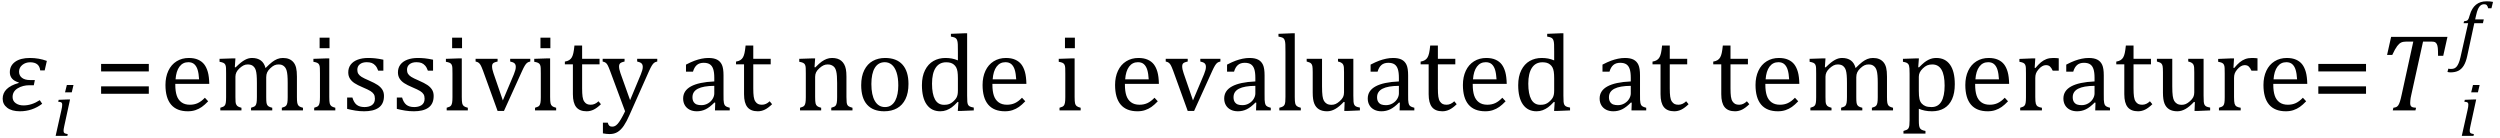 <?xml version="1.0" encoding="UTF-8" standalone="no"?><svg xmlns="http://www.w3.org/2000/svg" xmlns:xlink="http://www.w3.org/1999/xlink" stroke-dasharray="none" shape-rendering="auto" font-family="'Dialog'" width="452.813" text-rendering="auto" fill-opacity="1" contentScriptType="text/ecmascript" color-interpolation="auto" color-rendering="auto" preserveAspectRatio="xMidYMid meet" font-size="12" fill="black" stroke="black" image-rendering="auto" stroke-miterlimit="10" zoomAndPan="magnify" version="1.0" stroke-linecap="square" stroke-linejoin="miter" contentStyleType="text/css" font-style="normal" height="25" stroke-width="1" stroke-dashoffset="0" font-weight="normal" stroke-opacity="1" y="-5"><!--Converted from MathML using JEuclid--><defs id="genericDefs"/><g><g text-rendering="optimizeLegibility" transform="translate(0,20)" color-rendering="optimizeQuality" color-interpolation="linearRGB" image-rendering="optimizeQuality"><path d="M8.094 -7.25 L7.281 -7.25 Q7.125 -8.719 5.453 -8.719 Q4.641 -8.719 4.047 -8.242 Q3.453 -7.766 3.453 -7.016 Q3.453 -6.312 3.977 -5.906 Q4.5 -5.5 5.453 -5.5 L6.312 -5.5 L6.125 -4.562 L5.344 -4.562 Q4.109 -4.562 3.195 -4 Q2.281 -3.438 2.281 -2.422 Q2.281 -1.719 2.844 -1.312 Q3.406 -0.906 4.266 -0.906 Q5.734 -0.906 7.203 -1.859 L7.641 -1.203 Q5.844 0.156 3.609 0.156 Q2.141 0.156 1.312 -0.477 Q0.484 -1.109 0.484 -2.125 Q0.484 -4.156 3.375 -4.969 L3.406 -5.062 Q1.781 -5.531 1.781 -6.922 Q1.781 -8.109 2.742 -8.805 Q3.703 -9.5 5.422 -9.5 Q7.031 -9.5 8.484 -8.969 L8.094 -7.25 Z" stroke="none"/></g><g text-rendering="optimizeLegibility" transform="translate(9.484,24.609)" color-rendering="optimizeQuality" color-interpolation="linearRGB" image-rendering="optimizeQuality"><path d="M3.828 -9.219 L3.516 -7.891 L2.297 -7.891 L2.625 -9.219 L3.828 -9.219 ZM2.141 -1.703 Q2.062 -1.359 2.047 -1.203 Q2.031 -1.047 2.031 -0.938 Q2.031 -0.719 2.094 -0.609 Q2.156 -0.5 2.305 -0.438 Q2.453 -0.375 2.781 -0.328 L2.719 0 L0.594 0 L1.625 -4.609 Q1.719 -5 1.75 -5.234 Q1.781 -5.469 1.781 -5.641 Q1.781 -5.828 1.727 -5.938 Q1.672 -6.047 1.531 -6.102 Q1.391 -6.156 1.062 -6.172 L1.141 -6.531 L2.797 -6.594 L3.203 -6.594 L2.141 -1.703 Z" stroke="none"/></g><g text-rendering="optimizeLegibility" transform="translate(17.094,20)" color-rendering="optimizeQuality" color-interpolation="linearRGB" image-rendering="optimizeQuality"><path d="M1.219 -7.062 L1.219 -8.422 L9.859 -8.422 L9.859 -7.062 L1.219 -7.062 ZM1.219 -3.016 L1.219 -4.359 L9.859 -4.359 L9.859 -3.016 L1.219 -3.016 Z" stroke="none"/></g><g text-rendering="optimizeLegibility" transform="translate(28.953,20)" color-rendering="optimizeQuality" color-interpolation="linearRGB" image-rendering="optimizeQuality"><path d="M8.75 -1.656 Q8.125 -1 7.602 -0.633 Q7.078 -0.266 6.453 -0.055 Q5.828 0.156 5.078 0.156 Q3.062 0.156 2.039 -1.047 Q1.016 -2.25 1.016 -4.609 Q1.016 -6.062 1.539 -7.18 Q2.062 -8.297 3.031 -8.898 Q4 -9.5 5.25 -9.5 Q6.234 -9.5 6.93 -9.188 Q7.625 -8.875 8.039 -8.336 Q8.453 -7.797 8.688 -6.969 Q8.922 -6.141 8.953 -4.812 L2.797 -4.812 L2.797 -4.641 Q2.797 -3.484 3.055 -2.703 Q3.312 -1.922 3.906 -1.477 Q4.5 -1.031 5.438 -1.031 Q6.234 -1.031 6.875 -1.328 Q7.516 -1.625 8.156 -2.297 L8.75 -1.656 ZM7.109 -5.625 Q7.047 -6.688 6.844 -7.352 Q6.641 -8.016 6.234 -8.375 Q5.828 -8.734 5.156 -8.734 Q4.156 -8.734 3.555 -7.93 Q2.953 -7.125 2.844 -5.625 L7.109 -5.625 ZM13.578 -7.828 L13.719 -7.797 Q14.312 -8.375 14.688 -8.672 Q15.062 -8.969 15.414 -9.156 Q15.766 -9.344 16.07 -9.422 Q16.375 -9.5 16.703 -9.5 Q17.672 -9.5 18.289 -9.047 Q18.906 -8.594 19.141 -7.672 Q19.875 -8.406 20.328 -8.758 Q20.781 -9.109 21.258 -9.305 Q21.734 -9.5 22.281 -9.5 Q22.938 -9.5 23.406 -9.305 Q23.875 -9.109 24.203 -8.719 Q24.531 -8.328 24.68 -7.727 Q24.828 -7.125 24.828 -6.125 L24.828 -2.438 Q24.828 -1.703 24.883 -1.422 Q24.938 -1.141 25.031 -0.984 Q25.125 -0.828 25.305 -0.711 Q25.484 -0.594 25.922 -0.484 L25.922 0 L22.094 0 L22.094 -0.484 Q22.469 -0.594 22.633 -0.68 Q22.797 -0.766 22.914 -0.922 Q23.031 -1.078 23.094 -1.406 Q23.156 -1.734 23.156 -2.406 L23.156 -4.969 Q23.156 -5.797 23.109 -6.336 Q23.062 -6.875 22.969 -7.195 Q22.875 -7.516 22.75 -7.703 Q22.625 -7.891 22.453 -8.031 Q22.281 -8.172 22.062 -8.25 Q21.844 -8.328 21.469 -8.328 Q21.078 -8.328 20.742 -8.172 Q20.406 -8.016 20.008 -7.641 Q19.609 -7.266 19.438 -6.891 Q19.266 -6.516 19.266 -6 L19.266 -2.438 Q19.266 -1.703 19.312 -1.422 Q19.359 -1.141 19.453 -0.984 Q19.547 -0.828 19.727 -0.711 Q19.906 -0.594 20.359 -0.484 L20.359 0 L16.516 0 L16.516 -0.484 Q16.891 -0.594 17.062 -0.68 Q17.234 -0.766 17.344 -0.922 Q17.453 -1.078 17.516 -1.406 Q17.578 -1.734 17.578 -2.406 L17.578 -4.969 Q17.578 -5.828 17.531 -6.375 Q17.484 -6.922 17.383 -7.258 Q17.281 -7.594 17.117 -7.797 Q16.953 -8 16.789 -8.109 Q16.625 -8.219 16.398 -8.273 Q16.172 -8.328 15.891 -8.328 Q15.484 -8.328 15.133 -8.141 Q14.781 -7.953 14.414 -7.617 Q14.047 -7.281 13.867 -6.906 Q13.688 -6.531 13.688 -6.109 L13.688 -2.438 Q13.688 -1.891 13.711 -1.594 Q13.734 -1.297 13.805 -1.133 Q13.875 -0.969 13.969 -0.867 Q14.062 -0.766 14.242 -0.672 Q14.422 -0.578 14.781 -0.484 L14.781 0 L10.953 0 L10.953 -0.484 Q11.328 -0.594 11.492 -0.68 Q11.656 -0.766 11.773 -0.922 Q11.891 -1.078 11.945 -1.406 Q12 -1.734 12 -2.406 L12 -6.672 Q12 -7.297 11.984 -7.68 Q11.969 -8.062 11.852 -8.289 Q11.734 -8.516 11.492 -8.625 Q11.25 -8.734 10.812 -8.812 L10.812 -9.344 L13.094 -9.422 L13.688 -9.422 L13.578 -7.828 ZM30.734 -13.172 L30.734 -11.266 L28.938 -11.266 L28.938 -13.172 L30.734 -13.172 ZM27.953 -0.484 Q28.328 -0.594 28.492 -0.68 Q28.656 -0.766 28.766 -0.922 Q28.875 -1.078 28.938 -1.406 Q29 -1.734 29 -2.406 L29 -6.672 Q29 -7.297 28.984 -7.68 Q28.969 -8.062 28.852 -8.289 Q28.734 -8.516 28.492 -8.625 Q28.25 -8.734 27.812 -8.812 L27.812 -9.344 L30.094 -9.422 L30.688 -9.422 L30.688 -2.438 Q30.688 -1.609 30.766 -1.281 Q30.844 -0.953 31.062 -0.781 Q31.281 -0.609 31.781 -0.484 L31.781 0 L27.953 0 L27.953 -0.484 ZM40.484 -7.203 L39.547 -7.203 Q39.344 -7.781 39.047 -8.117 Q38.75 -8.453 38.383 -8.594 Q38.016 -8.734 37.469 -8.734 Q36.688 -8.734 36.227 -8.367 Q35.766 -8 35.766 -7.359 Q35.766 -6.922 35.953 -6.625 Q36.141 -6.328 36.531 -6.078 Q36.922 -5.828 37.906 -5.406 Q38.906 -4.969 39.445 -4.609 Q39.984 -4.25 40.289 -3.773 Q40.594 -3.297 40.594 -2.625 Q40.594 -1.859 40.336 -1.328 Q40.078 -0.797 39.594 -0.469 Q39.109 -0.141 38.453 0.008 Q37.797 0.156 37.016 0.156 Q36.188 0.156 35.422 0.031 Q34.656 -0.094 33.922 -0.281 L33.922 -2.328 L34.875 -2.328 Q35.141 -1.422 35.656 -1.016 Q36.172 -0.609 37.078 -0.609 Q37.438 -0.609 37.773 -0.688 Q38.109 -0.766 38.375 -0.938 Q38.641 -1.109 38.797 -1.398 Q38.953 -1.688 38.953 -2.125 Q38.953 -2.625 38.758 -2.938 Q38.562 -3.25 38.148 -3.508 Q37.734 -3.766 36.703 -4.203 Q35.812 -4.578 35.273 -4.93 Q34.734 -5.281 34.43 -5.758 Q34.125 -6.234 34.125 -6.891 Q34.125 -7.703 34.562 -8.289 Q35 -8.875 35.82 -9.188 Q36.641 -9.5 37.734 -9.5 Q38.375 -9.5 38.977 -9.438 Q39.578 -9.375 40.484 -9.188 L40.484 -7.203 ZM49.484 -7.203 L48.547 -7.203 Q48.344 -7.781 48.047 -8.117 Q47.75 -8.453 47.383 -8.594 Q47.016 -8.734 46.469 -8.734 Q45.688 -8.734 45.227 -8.367 Q44.766 -8 44.766 -7.359 Q44.766 -6.922 44.953 -6.625 Q45.141 -6.328 45.531 -6.078 Q45.922 -5.828 46.906 -5.406 Q47.906 -4.969 48.445 -4.609 Q48.984 -4.25 49.289 -3.773 Q49.594 -3.297 49.594 -2.625 Q49.594 -1.859 49.336 -1.328 Q49.078 -0.797 48.594 -0.469 Q48.109 -0.141 47.453 0.008 Q46.797 0.156 46.016 0.156 Q45.188 0.156 44.422 0.031 Q43.656 -0.094 42.922 -0.281 L42.922 -2.328 L43.875 -2.328 Q44.141 -1.422 44.656 -1.016 Q45.172 -0.609 46.078 -0.609 Q46.438 -0.609 46.773 -0.688 Q47.109 -0.766 47.375 -0.938 Q47.641 -1.109 47.797 -1.398 Q47.953 -1.688 47.953 -2.125 Q47.953 -2.625 47.758 -2.938 Q47.562 -3.25 47.148 -3.508 Q46.734 -3.766 45.703 -4.203 Q44.812 -4.578 44.273 -4.93 Q43.734 -5.281 43.43 -5.758 Q43.125 -6.234 43.125 -6.891 Q43.125 -7.703 43.562 -8.289 Q44 -8.875 44.82 -9.188 Q45.641 -9.5 46.734 -9.5 Q47.375 -9.5 47.977 -9.438 Q48.578 -9.375 49.484 -9.188 L49.484 -7.203 ZM54.734 -13.172 L54.734 -11.266 L52.938 -11.266 L52.938 -13.172 L54.734 -13.172 ZM51.953 -0.484 Q52.328 -0.594 52.492 -0.68 Q52.656 -0.766 52.766 -0.922 Q52.875 -1.078 52.938 -1.406 Q53 -1.734 53 -2.406 L53 -6.672 Q53 -7.297 52.984 -7.68 Q52.969 -8.062 52.852 -8.289 Q52.734 -8.516 52.492 -8.625 Q52.25 -8.734 51.812 -8.812 L51.812 -9.344 L54.094 -9.422 L54.688 -9.422 L54.688 -2.438 Q54.688 -1.609 54.766 -1.281 Q54.844 -0.953 55.062 -0.781 Q55.281 -0.609 55.781 -0.484 L55.781 0 L51.953 0 L51.953 -0.484 ZM61.172 -9.344 L61.172 -8.859 Q60.719 -8.75 60.531 -8.656 Q60.344 -8.562 60.258 -8.406 Q60.172 -8.25 60.172 -7.984 Q60.172 -7.719 60.234 -7.43 Q60.297 -7.141 60.422 -6.766 L62.125 -1.812 L64.125 -6.547 Q64.312 -7.016 64.391 -7.32 Q64.469 -7.625 64.469 -7.891 Q64.469 -8.297 64.25 -8.516 Q64.031 -8.734 63.453 -8.859 L63.453 -9.344 L67.094 -9.344 L67.094 -8.859 Q66.719 -8.781 66.516 -8.617 Q66.312 -8.453 66.102 -8.109 Q65.891 -7.766 65.609 -7.141 L62.328 0.094 L61.172 0.094 L58.531 -7.203 Q58.25 -7.953 58.086 -8.227 Q57.922 -8.5 57.734 -8.641 Q57.547 -8.781 57.188 -8.859 L57.188 -9.344 L61.172 -9.344 ZM70.734 -13.172 L70.734 -11.266 L68.938 -11.266 L68.938 -13.172 L70.734 -13.172 ZM67.953 -0.484 Q68.328 -0.594 68.492 -0.68 Q68.656 -0.766 68.766 -0.922 Q68.875 -1.078 68.938 -1.406 Q69 -1.734 69 -2.406 L69 -6.672 Q69 -7.297 68.984 -7.68 Q68.969 -8.062 68.852 -8.289 Q68.734 -8.516 68.492 -8.625 Q68.25 -8.734 67.812 -8.812 L67.812 -9.344 L70.094 -9.422 L70.688 -9.422 L70.688 -2.438 Q70.688 -1.609 70.766 -1.281 Q70.844 -0.953 71.062 -0.781 Q71.281 -0.609 71.781 -0.484 L71.781 0 L67.953 0 L67.953 -0.484 ZM73.359 -8.844 Q73.844 -8.922 74.148 -9.117 Q74.453 -9.312 74.625 -9.625 Q74.797 -9.938 74.898 -10.398 Q75 -10.859 75.094 -11.75 L76.484 -11.75 L76.484 -9.344 L79.641 -9.344 L79.641 -8.344 L76.484 -8.344 L76.484 -4 Q76.484 -3.062 76.562 -2.5 Q76.641 -1.938 76.859 -1.617 Q77.078 -1.297 77.352 -1.164 Q77.625 -1.031 78.047 -1.031 Q78.438 -1.031 78.781 -1.188 Q79.125 -1.344 79.453 -1.656 L79.891 -1.125 Q79.203 -0.453 78.586 -0.148 Q77.969 0.156 77.297 0.156 Q76.031 0.156 75.422 -0.594 Q74.812 -1.344 74.812 -2.938 L74.812 -8.344 L73.359 -8.344 L73.359 -8.844 ZM85.078 0.797 Q84.547 2.016 84.039 2.766 Q83.531 3.516 82.922 3.898 Q82.312 4.281 81.469 4.281 Q80.922 4.281 80.25 4.156 L80.25 2.219 L81.125 2.219 Q81.234 2.625 81.414 2.781 Q81.594 2.938 81.922 2.938 Q82.219 2.938 82.445 2.82 Q82.672 2.703 82.922 2.43 Q83.172 2.156 83.508 1.594 Q83.844 1.031 84.266 0.156 L81.531 -7.203 Q81.266 -7.906 81.109 -8.195 Q80.953 -8.484 80.766 -8.625 Q80.578 -8.766 80.203 -8.859 L80.203 -9.344 L84.172 -9.344 L84.172 -8.859 Q83.719 -8.75 83.531 -8.648 Q83.344 -8.547 83.258 -8.383 Q83.172 -8.219 83.172 -7.969 Q83.172 -7.703 83.234 -7.422 Q83.297 -7.141 83.422 -6.766 L85.172 -1.859 L87.125 -6.547 Q87.281 -6.938 87.375 -7.266 Q87.469 -7.594 87.469 -7.875 Q87.469 -8.297 87.242 -8.516 Q87.016 -8.734 86.453 -8.859 L86.453 -9.344 L90.094 -9.344 L90.094 -8.859 Q89.719 -8.781 89.516 -8.617 Q89.312 -8.453 89.102 -8.109 Q88.891 -7.766 88.609 -7.141 L85.078 0.797 ZM100.594 -1.391 L100.453 -1.438 Q99.594 -0.562 98.852 -0.203 Q98.109 0.156 97.266 0.156 Q96.516 0.156 95.953 -0.133 Q95.391 -0.422 95.086 -0.945 Q94.781 -1.469 94.781 -2.156 Q94.781 -3.578 96.195 -4.352 Q97.609 -5.125 100.422 -5.25 L100.422 -5.891 Q100.422 -6.906 100.227 -7.492 Q100.031 -8.078 99.617 -8.352 Q99.203 -8.625 98.5 -8.625 Q97.734 -8.625 97.266 -8.227 Q96.797 -7.828 96.562 -7.016 L95.297 -7.016 L95.297 -8.297 Q96.234 -8.781 96.859 -9.008 Q97.484 -9.234 98.109 -9.367 Q98.734 -9.5 99.375 -9.5 Q100.344 -9.5 100.93 -9.195 Q101.516 -8.891 101.805 -8.258 Q102.094 -7.625 102.094 -6.344 L102.094 -2.938 Q102.094 -2.219 102.102 -1.922 Q102.109 -1.625 102.164 -1.367 Q102.219 -1.109 102.312 -0.961 Q102.406 -0.812 102.602 -0.703 Q102.797 -0.594 103.219 -0.484 L103.219 0 L100.547 0 L100.594 -1.391 ZM100.422 -4.453 Q98.438 -4.438 97.453 -3.93 Q96.469 -3.422 96.469 -2.391 Q96.469 -1.844 96.695 -1.516 Q96.922 -1.188 97.266 -1.07 Q97.609 -0.953 98.078 -0.953 Q98.734 -0.953 99.281 -1.273 Q99.828 -1.594 100.125 -2.094 Q100.422 -2.594 100.422 -3.078 L100.422 -4.453 ZM104.359 -8.844 Q104.844 -8.922 105.148 -9.117 Q105.453 -9.312 105.625 -9.625 Q105.797 -9.938 105.898 -10.398 Q106 -10.859 106.094 -11.75 L107.484 -11.75 L107.484 -9.344 L110.641 -9.344 L110.641 -8.344 L107.484 -8.344 L107.484 -4 Q107.484 -3.062 107.562 -2.5 Q107.641 -1.938 107.859 -1.617 Q108.078 -1.297 108.352 -1.164 Q108.625 -1.031 109.047 -1.031 Q109.438 -1.031 109.781 -1.188 Q110.125 -1.344 110.453 -1.656 L110.891 -1.125 Q110.203 -0.453 109.586 -0.148 Q108.969 0.156 108.297 0.156 Q107.031 0.156 106.422 -0.594 Q105.812 -1.344 105.812 -2.938 L105.812 -8.344 L104.359 -8.344 L104.359 -8.844 ZM125.453 0 L121.609 0 L121.609 -0.484 Q122 -0.594 122.164 -0.68 Q122.328 -0.766 122.438 -0.922 Q122.547 -1.078 122.609 -1.406 Q122.672 -1.734 122.672 -2.406 L122.672 -4.969 Q122.672 -5.641 122.633 -6.203 Q122.594 -6.766 122.5 -7.117 Q122.406 -7.469 122.281 -7.672 Q122.156 -7.875 121.969 -8.016 Q121.781 -8.156 121.547 -8.242 Q121.312 -8.328 120.938 -8.328 Q120.562 -8.328 120.219 -8.172 Q119.875 -8.016 119.461 -7.648 Q119.047 -7.281 118.867 -6.914 Q118.688 -6.547 118.688 -6.078 L118.688 -2.438 Q118.688 -1.609 118.766 -1.281 Q118.844 -0.953 119.062 -0.781 Q119.281 -0.609 119.781 -0.484 L119.781 0 L115.953 0 L115.953 -0.484 Q116.328 -0.594 116.492 -0.68 Q116.656 -0.766 116.766 -0.922 Q116.875 -1.078 116.938 -1.406 Q117 -1.734 117 -2.406 L117 -6.672 Q117 -7.297 116.984 -7.68 Q116.969 -8.062 116.852 -8.289 Q116.734 -8.516 116.492 -8.625 Q116.25 -8.734 115.812 -8.812 L115.812 -9.344 L118.094 -9.422 L118.688 -9.422 L118.578 -7.828 L118.719 -7.797 Q119.438 -8.531 119.883 -8.844 Q120.328 -9.156 120.781 -9.328 Q121.234 -9.5 121.75 -9.5 Q122.281 -9.5 122.695 -9.375 Q123.109 -9.25 123.422 -8.992 Q123.734 -8.734 123.945 -8.359 Q124.156 -7.984 124.258 -7.461 Q124.359 -6.938 124.359 -6.125 L124.359 -2.438 Q124.359 -1.766 124.398 -1.461 Q124.438 -1.156 124.531 -0.992 Q124.625 -0.828 124.812 -0.719 Q125 -0.609 125.453 -0.484 L125.453 0 ZM131.203 0.156 Q129.172 0.156 128.102 -1.039 Q127.031 -2.234 127.031 -4.578 Q127.031 -6.188 127.594 -7.305 Q128.156 -8.422 129.133 -8.961 Q130.109 -9.5 131.359 -9.5 Q133.438 -9.5 134.516 -8.289 Q135.594 -7.078 135.594 -4.797 Q135.594 -3.172 135.055 -2.062 Q134.516 -0.953 133.531 -0.398 Q132.547 0.156 131.203 0.156 ZM128.875 -4.781 Q128.875 -2.781 129.516 -1.695 Q130.156 -0.609 131.344 -0.609 Q132 -0.609 132.461 -0.93 Q132.922 -1.25 133.203 -1.789 Q133.484 -2.328 133.617 -3.031 Q133.75 -3.734 133.75 -4.516 Q133.75 -5.953 133.43 -6.898 Q133.109 -7.844 132.562 -8.289 Q132.016 -8.734 131.312 -8.734 Q130.125 -8.734 129.5 -7.711 Q128.875 -6.688 128.875 -4.781 ZM144.547 -10.609 Q144.547 -11.547 144.531 -11.922 Q144.516 -12.297 144.453 -12.555 Q144.391 -12.812 144.273 -12.961 Q144.156 -13.109 143.969 -13.195 Q143.781 -13.281 143.281 -13.375 L143.281 -13.875 L145.641 -13.969 L146.219 -13.969 L146.219 -2.672 Q146.219 -1.906 146.25 -1.578 Q146.281 -1.25 146.375 -1.055 Q146.469 -0.859 146.68 -0.734 Q146.891 -0.609 147.422 -0.516 L147.422 0 L145.109 0.094 L144.531 0.094 L144.641 -1.5 L144.5 -1.547 Q143.891 -0.891 143.438 -0.562 Q142.984 -0.234 142.469 -0.039 Q141.953 0.156 141.359 0.156 Q139.766 0.156 138.898 -1.062 Q138.031 -2.281 138.031 -4.578 Q138.031 -6.172 138.594 -7.289 Q139.156 -8.406 140.117 -8.953 Q141.078 -9.5 142.281 -9.5 Q142.922 -9.5 143.453 -9.398 Q143.984 -9.297 144.547 -9.062 L144.547 -10.609 ZM144.547 -5.797 Q144.547 -6.547 144.477 -7.008 Q144.406 -7.469 144.242 -7.781 Q144.078 -8.094 143.805 -8.312 Q143.531 -8.531 143.203 -8.625 Q142.875 -8.719 142.422 -8.719 Q141.172 -8.719 140.516 -7.719 Q139.859 -6.719 139.859 -4.844 Q139.859 -2.969 140.398 -1.992 Q140.938 -1.016 142.031 -1.016 Q142.453 -1.016 142.742 -1.086 Q143.031 -1.156 143.305 -1.32 Q143.578 -1.484 143.859 -1.766 Q144.141 -2.047 144.273 -2.281 Q144.406 -2.516 144.477 -2.82 Q144.547 -3.125 144.547 -3.609 L144.547 -5.797 ZM156.75 -1.656 Q156.125 -1 155.602 -0.633 Q155.078 -0.266 154.453 -0.055 Q153.828 0.156 153.078 0.156 Q151.062 0.156 150.039 -1.047 Q149.016 -2.25 149.016 -4.609 Q149.016 -6.062 149.539 -7.18 Q150.062 -8.297 151.031 -8.898 Q152 -9.5 153.25 -9.5 Q154.234 -9.5 154.93 -9.188 Q155.625 -8.875 156.039 -8.336 Q156.453 -7.797 156.688 -6.969 Q156.922 -6.141 156.953 -4.812 L150.797 -4.812 L150.797 -4.641 Q150.797 -3.484 151.055 -2.703 Q151.312 -1.922 151.906 -1.477 Q152.5 -1.031 153.438 -1.031 Q154.234 -1.031 154.875 -1.328 Q155.516 -1.625 156.156 -2.297 L156.75 -1.656 ZM155.109 -5.625 Q155.047 -6.688 154.844 -7.352 Q154.641 -8.016 154.234 -8.375 Q153.828 -8.734 153.156 -8.734 Q152.156 -8.734 151.555 -7.93 Q150.953 -7.125 150.844 -5.625 L155.109 -5.625 ZM165.734 -13.172 L165.734 -11.266 L163.938 -11.266 L163.938 -13.172 L165.734 -13.172 ZM162.953 -0.484 Q163.328 -0.594 163.492 -0.68 Q163.656 -0.766 163.766 -0.922 Q163.875 -1.078 163.938 -1.406 Q164 -1.734 164 -2.406 L164 -6.672 Q164 -7.297 163.984 -7.68 Q163.969 -8.062 163.852 -8.289 Q163.734 -8.516 163.492 -8.625 Q163.25 -8.734 162.812 -8.812 L162.812 -9.344 L165.094 -9.422 L165.688 -9.422 L165.688 -2.438 Q165.688 -1.609 165.766 -1.281 Q165.844 -0.953 166.062 -0.781 Q166.281 -0.609 166.781 -0.484 L166.781 0 L162.953 0 L162.953 -0.484 ZM180.75 -1.656 Q180.125 -1 179.602 -0.633 Q179.078 -0.266 178.453 -0.055 Q177.828 0.156 177.078 0.156 Q175.062 0.156 174.039 -1.047 Q173.016 -2.25 173.016 -4.609 Q173.016 -6.062 173.539 -7.18 Q174.062 -8.297 175.031 -8.898 Q176 -9.5 177.25 -9.5 Q178.234 -9.5 178.93 -9.188 Q179.625 -8.875 180.039 -8.336 Q180.453 -7.797 180.688 -6.969 Q180.922 -6.141 180.953 -4.812 L174.797 -4.812 L174.797 -4.641 Q174.797 -3.484 175.055 -2.703 Q175.312 -1.922 175.906 -1.477 Q176.5 -1.031 177.438 -1.031 Q178.234 -1.031 178.875 -1.328 Q179.516 -1.625 180.156 -2.297 L180.75 -1.656 ZM179.109 -5.625 Q179.047 -6.688 178.844 -7.352 Q178.641 -8.016 178.234 -8.375 Q177.828 -8.734 177.156 -8.734 Q176.156 -8.734 175.555 -7.93 Q174.953 -7.125 174.844 -5.625 L179.109 -5.625 ZM186.172 -9.344 L186.172 -8.859 Q185.719 -8.75 185.531 -8.656 Q185.344 -8.562 185.258 -8.406 Q185.172 -8.25 185.172 -7.984 Q185.172 -7.719 185.234 -7.43 Q185.297 -7.141 185.422 -6.766 L187.125 -1.812 L189.125 -6.547 Q189.312 -7.016 189.391 -7.32 Q189.469 -7.625 189.469 -7.891 Q189.469 -8.297 189.25 -8.516 Q189.031 -8.734 188.453 -8.859 L188.453 -9.344 L192.094 -9.344 L192.094 -8.859 Q191.719 -8.781 191.516 -8.617 Q191.312 -8.453 191.102 -8.109 Q190.891 -7.766 190.609 -7.141 L187.328 0.094 L186.172 0.094 L183.531 -7.203 Q183.25 -7.953 183.086 -8.227 Q182.922 -8.5 182.734 -8.641 Q182.547 -8.781 182.188 -8.859 L182.188 -9.344 L186.172 -9.344 ZM198.594 -1.391 L198.453 -1.438 Q197.594 -0.562 196.852 -0.203 Q196.109 0.156 195.266 0.156 Q194.516 0.156 193.953 -0.133 Q193.391 -0.422 193.086 -0.945 Q192.781 -1.469 192.781 -2.156 Q192.781 -3.578 194.195 -4.352 Q195.609 -5.125 198.422 -5.25 L198.422 -5.891 Q198.422 -6.906 198.227 -7.492 Q198.031 -8.078 197.617 -8.352 Q197.203 -8.625 196.5 -8.625 Q195.734 -8.625 195.266 -8.227 Q194.797 -7.828 194.562 -7.016 L193.297 -7.016 L193.297 -8.297 Q194.234 -8.781 194.859 -9.008 Q195.484 -9.234 196.109 -9.367 Q196.734 -9.5 197.375 -9.5 Q198.344 -9.5 198.93 -9.195 Q199.516 -8.891 199.805 -8.258 Q200.094 -7.625 200.094 -6.344 L200.094 -2.938 Q200.094 -2.219 200.102 -1.922 Q200.109 -1.625 200.164 -1.367 Q200.219 -1.109 200.312 -0.961 Q200.406 -0.812 200.602 -0.703 Q200.797 -0.594 201.219 -0.484 L201.219 0 L198.547 0 L198.594 -1.391 ZM198.422 -4.453 Q196.438 -4.438 195.453 -3.93 Q194.469 -3.422 194.469 -2.391 Q194.469 -1.844 194.695 -1.516 Q194.922 -1.188 195.266 -1.07 Q195.609 -0.953 196.078 -0.953 Q196.734 -0.953 197.281 -1.273 Q197.828 -1.594 198.125 -2.094 Q198.422 -2.594 198.422 -3.078 L198.422 -4.453 ZM205.562 -2.438 Q205.562 -1.609 205.641 -1.281 Q205.719 -0.953 205.938 -0.781 Q206.156 -0.609 206.656 -0.484 L206.656 0 L202.766 0 L202.766 -0.484 Q203.266 -0.609 203.453 -0.742 Q203.641 -0.875 203.727 -1.07 Q203.812 -1.266 203.844 -1.594 Q203.875 -1.922 203.875 -2.438 L203.875 -10.609 Q203.875 -11.547 203.859 -11.922 Q203.844 -12.297 203.781 -12.555 Q203.719 -12.812 203.609 -12.961 Q203.5 -13.109 203.305 -13.195 Q203.109 -13.281 202.609 -13.375 L202.609 -13.875 L204.969 -13.969 L205.562 -13.969 L205.562 -2.438 ZM207.719 -9.344 L210.5 -9.344 L210.5 -4.359 Q210.5 -3.219 210.586 -2.625 Q210.672 -2.031 210.852 -1.727 Q211.031 -1.422 211.352 -1.219 Q211.672 -1.016 212.234 -1.016 Q212.609 -1.016 212.953 -1.164 Q213.297 -1.312 213.711 -1.68 Q214.125 -2.047 214.305 -2.406 Q214.484 -2.766 214.484 -3.25 L214.484 -6.906 Q214.484 -7.469 214.461 -7.75 Q214.438 -8.031 214.367 -8.203 Q214.297 -8.375 214.203 -8.477 Q214.109 -8.578 213.938 -8.672 Q213.766 -8.766 213.391 -8.859 L213.391 -9.344 L216.172 -9.344 L216.172 -2.672 Q216.172 -1.922 216.203 -1.586 Q216.234 -1.25 216.328 -1.055 Q216.422 -0.859 216.625 -0.734 Q216.828 -0.609 217.359 -0.516 L217.359 0 L215.125 0.094 L214.531 0.094 L214.594 -1.5 L214.438 -1.547 Q213.625 -0.672 212.891 -0.258 Q212.156 0.156 211.422 0.156 Q210.531 0.156 209.953 -0.195 Q209.375 -0.547 209.094 -1.242 Q208.812 -1.938 208.812 -3.219 L208.812 -6.906 Q208.812 -7.719 208.75 -8.031 Q208.688 -8.344 208.5 -8.523 Q208.312 -8.703 207.719 -8.859 L207.719 -9.344 ZM224.594 -1.391 L224.453 -1.438 Q223.594 -0.562 222.852 -0.203 Q222.109 0.156 221.266 0.156 Q220.516 0.156 219.953 -0.133 Q219.391 -0.422 219.086 -0.945 Q218.781 -1.469 218.781 -2.156 Q218.781 -3.578 220.195 -4.352 Q221.609 -5.125 224.422 -5.25 L224.422 -5.891 Q224.422 -6.906 224.227 -7.492 Q224.031 -8.078 223.617 -8.352 Q223.203 -8.625 222.5 -8.625 Q221.734 -8.625 221.266 -8.227 Q220.797 -7.828 220.562 -7.016 L219.297 -7.016 L219.297 -8.297 Q220.234 -8.781 220.859 -9.008 Q221.484 -9.234 222.109 -9.367 Q222.734 -9.5 223.375 -9.5 Q224.344 -9.5 224.93 -9.195 Q225.516 -8.891 225.805 -8.258 Q226.094 -7.625 226.094 -6.344 L226.094 -2.938 Q226.094 -2.219 226.102 -1.922 Q226.109 -1.625 226.164 -1.367 Q226.219 -1.109 226.312 -0.961 Q226.406 -0.812 226.602 -0.703 Q226.797 -0.594 227.219 -0.484 L227.219 0 L224.547 0 L224.594 -1.391 ZM224.422 -4.453 Q222.438 -4.438 221.453 -3.93 Q220.469 -3.422 220.469 -2.391 Q220.469 -1.844 220.695 -1.516 Q220.922 -1.188 221.266 -1.07 Q221.609 -0.953 222.078 -0.953 Q222.734 -0.953 223.281 -1.273 Q223.828 -1.594 224.125 -2.094 Q224.422 -2.594 224.422 -3.078 L224.422 -4.453 ZM228.359 -8.844 Q228.844 -8.922 229.148 -9.117 Q229.453 -9.312 229.625 -9.625 Q229.797 -9.938 229.898 -10.398 Q230 -10.859 230.094 -11.75 L231.484 -11.75 L231.484 -9.344 L234.641 -9.344 L234.641 -8.344 L231.484 -8.344 L231.484 -4 Q231.484 -3.062 231.562 -2.5 Q231.641 -1.938 231.859 -1.617 Q232.078 -1.297 232.352 -1.164 Q232.625 -1.031 233.047 -1.031 Q233.438 -1.031 233.781 -1.188 Q234.125 -1.344 234.453 -1.656 L234.891 -1.125 Q234.203 -0.453 233.586 -0.148 Q232.969 0.156 232.297 0.156 Q231.031 0.156 230.422 -0.594 Q229.812 -1.344 229.812 -2.938 L229.812 -8.344 L228.359 -8.344 L228.359 -8.844 ZM243.75 -1.656 Q243.125 -1 242.602 -0.633 Q242.078 -0.266 241.453 -0.055 Q240.828 0.156 240.078 0.156 Q238.062 0.156 237.039 -1.047 Q236.016 -2.25 236.016 -4.609 Q236.016 -6.062 236.539 -7.18 Q237.062 -8.297 238.031 -8.898 Q239 -9.5 240.25 -9.5 Q241.234 -9.5 241.93 -9.188 Q242.625 -8.875 243.039 -8.336 Q243.453 -7.797 243.688 -6.969 Q243.922 -6.141 243.953 -4.812 L237.797 -4.812 L237.797 -4.641 Q237.797 -3.484 238.055 -2.703 Q238.312 -1.922 238.906 -1.477 Q239.5 -1.031 240.438 -1.031 Q241.234 -1.031 241.875 -1.328 Q242.516 -1.625 243.156 -2.297 L243.75 -1.656 ZM242.109 -5.625 Q242.047 -6.688 241.844 -7.352 Q241.641 -8.016 241.234 -8.375 Q240.828 -8.734 240.156 -8.734 Q239.156 -8.734 238.555 -7.93 Q237.953 -7.125 237.844 -5.625 L242.109 -5.625 ZM252.547 -10.609 Q252.547 -11.547 252.531 -11.922 Q252.516 -12.297 252.453 -12.555 Q252.391 -12.812 252.273 -12.961 Q252.156 -13.109 251.969 -13.195 Q251.781 -13.281 251.281 -13.375 L251.281 -13.875 L253.641 -13.969 L254.219 -13.969 L254.219 -2.672 Q254.219 -1.906 254.25 -1.578 Q254.281 -1.25 254.375 -1.055 Q254.469 -0.859 254.68 -0.734 Q254.891 -0.609 255.422 -0.516 L255.422 0 L253.109 0.094 L252.531 0.094 L252.641 -1.5 L252.5 -1.547 Q251.891 -0.891 251.438 -0.562 Q250.984 -0.234 250.469 -0.039 Q249.953 0.156 249.359 0.156 Q247.766 0.156 246.898 -1.062 Q246.031 -2.281 246.031 -4.578 Q246.031 -6.172 246.594 -7.289 Q247.156 -8.406 248.117 -8.953 Q249.078 -9.5 250.281 -9.5 Q250.922 -9.5 251.453 -9.398 Q251.984 -9.297 252.547 -9.062 L252.547 -10.609 ZM252.547 -5.797 Q252.547 -6.547 252.477 -7.008 Q252.406 -7.469 252.242 -7.781 Q252.078 -8.094 251.805 -8.312 Q251.531 -8.531 251.203 -8.625 Q250.875 -8.719 250.422 -8.719 Q249.172 -8.719 248.516 -7.719 Q247.859 -6.719 247.859 -4.844 Q247.859 -2.969 248.398 -1.992 Q248.938 -1.016 250.031 -1.016 Q250.453 -1.016 250.742 -1.086 Q251.031 -1.156 251.305 -1.32 Q251.578 -1.484 251.859 -1.766 Q252.141 -2.047 252.273 -2.281 Q252.406 -2.516 252.477 -2.82 Q252.547 -3.125 252.547 -3.609 L252.547 -5.797 ZM266.594 -1.391 L266.453 -1.438 Q265.594 -0.562 264.852 -0.203 Q264.109 0.156 263.266 0.156 Q262.516 0.156 261.953 -0.133 Q261.391 -0.422 261.086 -0.945 Q260.781 -1.469 260.781 -2.156 Q260.781 -3.578 262.195 -4.352 Q263.609 -5.125 266.422 -5.25 L266.422 -5.891 Q266.422 -6.906 266.227 -7.492 Q266.031 -8.078 265.617 -8.352 Q265.203 -8.625 264.5 -8.625 Q263.734 -8.625 263.266 -8.227 Q262.797 -7.828 262.562 -7.016 L261.297 -7.016 L261.297 -8.297 Q262.234 -8.781 262.859 -9.008 Q263.484 -9.234 264.109 -9.367 Q264.734 -9.5 265.375 -9.5 Q266.344 -9.5 266.93 -9.195 Q267.516 -8.891 267.805 -8.258 Q268.094 -7.625 268.094 -6.344 L268.094 -2.938 Q268.094 -2.219 268.102 -1.922 Q268.109 -1.625 268.164 -1.367 Q268.219 -1.109 268.312 -0.961 Q268.406 -0.812 268.602 -0.703 Q268.797 -0.594 269.219 -0.484 L269.219 0 L266.547 0 L266.594 -1.391 ZM266.422 -4.453 Q264.438 -4.438 263.453 -3.93 Q262.469 -3.422 262.469 -2.391 Q262.469 -1.844 262.695 -1.516 Q262.922 -1.188 263.266 -1.07 Q263.609 -0.953 264.078 -0.953 Q264.734 -0.953 265.281 -1.273 Q265.828 -1.594 266.125 -2.094 Q266.422 -2.594 266.422 -3.078 L266.422 -4.453 ZM270.359 -8.844 Q270.844 -8.922 271.148 -9.117 Q271.453 -9.312 271.625 -9.625 Q271.797 -9.938 271.898 -10.398 Q272 -10.859 272.094 -11.75 L273.484 -11.75 L273.484 -9.344 L276.641 -9.344 L276.641 -8.344 L273.484 -8.344 L273.484 -4 Q273.484 -3.062 273.562 -2.5 Q273.641 -1.938 273.859 -1.617 Q274.078 -1.297 274.352 -1.164 Q274.625 -1.031 275.047 -1.031 Q275.438 -1.031 275.781 -1.188 Q276.125 -1.344 276.453 -1.656 L276.891 -1.125 Q276.203 -0.453 275.586 -0.148 Q274.969 0.156 274.297 0.156 Q273.031 0.156 272.422 -0.594 Q271.812 -1.344 271.812 -2.938 L271.812 -8.344 L270.359 -8.344 L270.359 -8.844 ZM281.359 -8.844 Q281.844 -8.922 282.148 -9.117 Q282.453 -9.312 282.625 -9.625 Q282.797 -9.938 282.898 -10.398 Q283 -10.859 283.094 -11.75 L284.484 -11.75 L284.484 -9.344 L287.641 -9.344 L287.641 -8.344 L284.484 -8.344 L284.484 -4 Q284.484 -3.062 284.562 -2.5 Q284.641 -1.938 284.859 -1.617 Q285.078 -1.297 285.352 -1.164 Q285.625 -1.031 286.047 -1.031 Q286.438 -1.031 286.781 -1.188 Q287.125 -1.344 287.453 -1.656 L287.891 -1.125 Q287.203 -0.453 286.586 -0.148 Q285.969 0.156 285.297 0.156 Q284.031 0.156 283.422 -0.594 Q282.812 -1.344 282.812 -2.938 L282.812 -8.344 L281.359 -8.344 L281.359 -8.844 ZM296.75 -1.656 Q296.125 -1 295.602 -0.633 Q295.078 -0.266 294.453 -0.055 Q293.828 0.156 293.078 0.156 Q291.062 0.156 290.039 -1.047 Q289.016 -2.25 289.016 -4.609 Q289.016 -6.062 289.539 -7.18 Q290.062 -8.297 291.031 -8.898 Q292 -9.5 293.25 -9.5 Q294.234 -9.5 294.93 -9.188 Q295.625 -8.875 296.039 -8.336 Q296.453 -7.797 296.688 -6.969 Q296.922 -6.141 296.953 -4.812 L290.797 -4.812 L290.797 -4.641 Q290.797 -3.484 291.055 -2.703 Q291.312 -1.922 291.906 -1.477 Q292.5 -1.031 293.438 -1.031 Q294.234 -1.031 294.875 -1.328 Q295.516 -1.625 296.156 -2.297 L296.75 -1.656 ZM295.109 -5.625 Q295.047 -6.688 294.844 -7.352 Q294.641 -8.016 294.234 -8.375 Q293.828 -8.734 293.156 -8.734 Q292.156 -8.734 291.555 -7.93 Q290.953 -7.125 290.844 -5.625 L295.109 -5.625 ZM301.578 -7.828 L301.719 -7.797 Q302.312 -8.375 302.688 -8.672 Q303.062 -8.969 303.414 -9.156 Q303.766 -9.344 304.07 -9.422 Q304.375 -9.5 304.703 -9.5 Q305.672 -9.5 306.289 -9.047 Q306.906 -8.594 307.141 -7.672 Q307.875 -8.406 308.328 -8.758 Q308.781 -9.109 309.258 -9.305 Q309.734 -9.5 310.281 -9.5 Q310.938 -9.5 311.406 -9.305 Q311.875 -9.109 312.203 -8.719 Q312.531 -8.328 312.68 -7.727 Q312.828 -7.125 312.828 -6.125 L312.828 -2.438 Q312.828 -1.703 312.883 -1.422 Q312.938 -1.141 313.031 -0.984 Q313.125 -0.828 313.305 -0.711 Q313.484 -0.594 313.922 -0.484 L313.922 0 L310.094 0 L310.094 -0.484 Q310.469 -0.594 310.633 -0.68 Q310.797 -0.766 310.914 -0.922 Q311.031 -1.078 311.094 -1.406 Q311.156 -1.734 311.156 -2.406 L311.156 -4.969 Q311.156 -5.797 311.109 -6.336 Q311.062 -6.875 310.969 -7.195 Q310.875 -7.516 310.75 -7.703 Q310.625 -7.891 310.453 -8.031 Q310.281 -8.172 310.062 -8.25 Q309.844 -8.328 309.469 -8.328 Q309.078 -8.328 308.742 -8.172 Q308.406 -8.016 308.008 -7.641 Q307.609 -7.266 307.438 -6.891 Q307.266 -6.516 307.266 -6 L307.266 -2.438 Q307.266 -1.703 307.312 -1.422 Q307.359 -1.141 307.453 -0.984 Q307.547 -0.828 307.727 -0.711 Q307.906 -0.594 308.359 -0.484 L308.359 0 L304.516 0 L304.516 -0.484 Q304.891 -0.594 305.062 -0.68 Q305.234 -0.766 305.344 -0.922 Q305.453 -1.078 305.516 -1.406 Q305.578 -1.734 305.578 -2.406 L305.578 -4.969 Q305.578 -5.828 305.531 -6.375 Q305.484 -6.922 305.383 -7.258 Q305.281 -7.594 305.117 -7.797 Q304.953 -8 304.789 -8.109 Q304.625 -8.219 304.398 -8.273 Q304.172 -8.328 303.891 -8.328 Q303.484 -8.328 303.133 -8.141 Q302.781 -7.953 302.414 -7.617 Q302.047 -7.281 301.867 -6.906 Q301.688 -6.531 301.688 -6.109 L301.688 -2.438 Q301.688 -1.891 301.711 -1.594 Q301.734 -1.297 301.805 -1.133 Q301.875 -0.969 301.969 -0.867 Q302.062 -0.766 302.242 -0.672 Q302.422 -0.578 302.781 -0.484 L302.781 0 L298.953 0 L298.953 -0.484 Q299.328 -0.594 299.492 -0.68 Q299.656 -0.766 299.773 -0.922 Q299.891 -1.078 299.945 -1.406 Q300 -1.734 300 -2.406 L300 -6.672 Q300 -7.297 299.984 -7.68 Q299.969 -8.062 299.852 -8.289 Q299.734 -8.516 299.492 -8.625 Q299.25 -8.734 298.812 -8.812 L298.812 -9.344 L301.094 -9.422 L301.688 -9.422 L301.578 -7.828 ZM318.594 -0.297 L318.594 1.766 Q318.594 2.406 318.641 2.719 Q318.688 3.031 318.797 3.211 Q318.906 3.391 319.117 3.508 Q319.328 3.625 319.797 3.719 L319.797 4.203 L315.812 4.203 L315.812 3.719 Q316.156 3.625 316.383 3.523 Q316.609 3.422 316.727 3.219 Q316.844 3.016 316.883 2.672 Q316.922 2.328 316.922 1.766 L316.922 -6.609 Q316.922 -7.312 316.898 -7.609 Q316.875 -7.906 316.82 -8.102 Q316.766 -8.297 316.648 -8.43 Q316.531 -8.562 316.344 -8.648 Q316.156 -8.734 315.719 -8.812 L315.719 -9.344 L318.016 -9.422 L318.609 -9.422 L318.484 -7.828 L318.625 -7.797 Q319.234 -8.406 319.586 -8.688 Q319.938 -8.969 320.312 -9.156 Q320.688 -9.344 321.031 -9.422 Q321.375 -9.5 321.766 -9.5 Q323.375 -9.5 324.242 -8.289 Q325.109 -7.078 325.109 -4.75 Q325.109 -3.141 324.617 -2.047 Q324.125 -0.953 323.195 -0.398 Q322.266 0.156 320.984 0.156 Q320.25 0.156 319.664 0.031 Q319.078 -0.094 318.594 -0.297 ZM318.594 -3.516 Q318.594 -2.578 318.711 -2.07 Q318.828 -1.562 319.125 -1.242 Q319.422 -0.922 319.828 -0.766 Q320.234 -0.609 320.906 -0.609 Q322.078 -0.609 322.672 -1.594 Q323.266 -2.578 323.266 -4.5 Q323.266 -8.328 321.031 -8.328 Q320.484 -8.328 320.094 -8.156 Q319.703 -7.984 319.312 -7.602 Q318.922 -7.219 318.758 -6.859 Q318.594 -6.5 318.594 -6.094 L318.594 -3.516 ZM334.75 -1.656 Q334.125 -1 333.602 -0.633 Q333.078 -0.266 332.453 -0.055 Q331.828 0.156 331.078 0.156 Q329.062 0.156 328.039 -1.047 Q327.016 -2.25 327.016 -4.609 Q327.016 -6.062 327.539 -7.18 Q328.062 -8.297 329.031 -8.898 Q330 -9.5 331.25 -9.5 Q332.234 -9.5 332.93 -9.188 Q333.625 -8.875 334.039 -8.336 Q334.453 -7.797 334.688 -6.969 Q334.922 -6.141 334.953 -4.812 L328.797 -4.812 L328.797 -4.641 Q328.797 -3.484 329.055 -2.703 Q329.312 -1.922 329.906 -1.477 Q330.5 -1.031 331.438 -1.031 Q332.234 -1.031 332.875 -1.328 Q333.516 -1.625 334.156 -2.297 L334.75 -1.656 ZM333.109 -5.625 Q333.047 -6.688 332.844 -7.352 Q332.641 -8.016 332.234 -8.375 Q331.828 -8.734 331.156 -8.734 Q330.156 -8.734 329.555 -7.93 Q328.953 -7.125 328.844 -5.625 L333.109 -5.625 ZM339.578 -7.719 L339.719 -7.688 Q340.266 -8.344 340.719 -8.719 Q341.172 -9.094 341.703 -9.297 Q342.234 -9.5 342.922 -9.5 Q343.484 -9.5 343.938 -9.438 L343.938 -7.203 L342.844 -7.203 Q342.609 -7.719 342.344 -7.961 Q342.078 -8.203 341.609 -8.203 Q341.266 -8.203 340.922 -8 Q340.578 -7.797 340.25 -7.406 Q339.922 -7.016 339.805 -6.672 Q339.688 -6.328 339.688 -5.859 L339.688 -2.438 Q339.688 -1.547 339.789 -1.211 Q339.891 -0.875 340.141 -0.719 Q340.391 -0.562 340.891 -0.484 L340.891 0 L336.953 0 L336.953 -0.484 Q337.328 -0.594 337.492 -0.68 Q337.656 -0.766 337.773 -0.922 Q337.891 -1.078 337.945 -1.406 Q338 -1.734 338 -2.406 L338 -6.672 Q338 -7.297 337.984 -7.68 Q337.969 -8.062 337.852 -8.289 Q337.734 -8.516 337.492 -8.625 Q337.25 -8.734 336.812 -8.812 L336.812 -9.328 L339.094 -9.422 L339.688 -9.422 L339.578 -7.719 ZM350.594 -1.391 L350.453 -1.438 Q349.594 -0.562 348.852 -0.203 Q348.109 0.156 347.266 0.156 Q346.516 0.156 345.953 -0.133 Q345.391 -0.422 345.086 -0.945 Q344.781 -1.469 344.781 -2.156 Q344.781 -3.578 346.195 -4.352 Q347.609 -5.125 350.422 -5.25 L350.422 -5.891 Q350.422 -6.906 350.227 -7.492 Q350.031 -8.078 349.617 -8.352 Q349.203 -8.625 348.5 -8.625 Q347.734 -8.625 347.266 -8.227 Q346.797 -7.828 346.562 -7.016 L345.297 -7.016 L345.297 -8.297 Q346.234 -8.781 346.859 -9.008 Q347.484 -9.234 348.109 -9.367 Q348.734 -9.5 349.375 -9.5 Q350.344 -9.5 350.93 -9.195 Q351.516 -8.891 351.805 -8.258 Q352.094 -7.625 352.094 -6.344 L352.094 -2.938 Q352.094 -2.219 352.102 -1.922 Q352.109 -1.625 352.164 -1.367 Q352.219 -1.109 352.312 -0.961 Q352.406 -0.812 352.602 -0.703 Q352.797 -0.594 353.219 -0.484 L353.219 0 L350.547 0 L350.594 -1.391 ZM350.422 -4.453 Q348.438 -4.438 347.453 -3.93 Q346.469 -3.422 346.469 -2.391 Q346.469 -1.844 346.695 -1.516 Q346.922 -1.188 347.266 -1.07 Q347.609 -0.953 348.078 -0.953 Q348.734 -0.953 349.281 -1.273 Q349.828 -1.594 350.125 -2.094 Q350.422 -2.594 350.422 -3.078 L350.422 -4.453 ZM354.359 -8.844 Q354.844 -8.922 355.148 -9.117 Q355.453 -9.312 355.625 -9.625 Q355.797 -9.938 355.898 -10.398 Q356 -10.859 356.094 -11.75 L357.484 -11.75 L357.484 -9.344 L360.641 -9.344 L360.641 -8.344 L357.484 -8.344 L357.484 -4 Q357.484 -3.062 357.562 -2.5 Q357.641 -1.938 357.859 -1.617 Q358.078 -1.297 358.352 -1.164 Q358.625 -1.031 359.047 -1.031 Q359.438 -1.031 359.781 -1.188 Q360.125 -1.344 360.453 -1.656 L360.891 -1.125 Q360.203 -0.453 359.586 -0.148 Q358.969 0.156 358.297 0.156 Q357.031 0.156 356.422 -0.594 Q355.812 -1.344 355.812 -2.938 L355.812 -8.344 L354.359 -8.344 L354.359 -8.844 ZM361.719 -9.344 L364.5 -9.344 L364.5 -4.359 Q364.5 -3.219 364.586 -2.625 Q364.672 -2.031 364.852 -1.727 Q365.031 -1.422 365.352 -1.219 Q365.672 -1.016 366.234 -1.016 Q366.609 -1.016 366.953 -1.164 Q367.297 -1.312 367.711 -1.68 Q368.125 -2.047 368.305 -2.406 Q368.484 -2.766 368.484 -3.25 L368.484 -6.906 Q368.484 -7.469 368.461 -7.75 Q368.438 -8.031 368.367 -8.203 Q368.297 -8.375 368.203 -8.477 Q368.109 -8.578 367.938 -8.672 Q367.766 -8.766 367.391 -8.859 L367.391 -9.344 L370.172 -9.344 L370.172 -2.672 Q370.172 -1.922 370.203 -1.586 Q370.234 -1.25 370.328 -1.055 Q370.422 -0.859 370.625 -0.734 Q370.828 -0.609 371.359 -0.516 L371.359 0 L369.125 0.094 L368.531 0.094 L368.594 -1.5 L368.438 -1.547 Q367.625 -0.672 366.891 -0.258 Q366.156 0.156 365.422 0.156 Q364.531 0.156 363.953 -0.195 Q363.375 -0.547 363.094 -1.242 Q362.812 -1.938 362.812 -3.219 L362.812 -6.906 Q362.812 -7.719 362.75 -8.031 Q362.688 -8.344 362.5 -8.523 Q362.312 -8.703 361.719 -8.859 L361.719 -9.344 ZM375.578 -7.719 L375.719 -7.688 Q376.266 -8.344 376.719 -8.719 Q377.172 -9.094 377.703 -9.297 Q378.234 -9.5 378.922 -9.5 Q379.484 -9.5 379.938 -9.438 L379.938 -7.203 L378.844 -7.203 Q378.609 -7.719 378.344 -7.961 Q378.078 -8.203 377.609 -8.203 Q377.266 -8.203 376.922 -8 Q376.578 -7.797 376.25 -7.406 Q375.922 -7.016 375.805 -6.672 Q375.688 -6.328 375.688 -5.859 L375.688 -2.438 Q375.688 -1.547 375.789 -1.211 Q375.891 -0.875 376.141 -0.719 Q376.391 -0.562 376.891 -0.484 L376.891 0 L372.953 0 L372.953 -0.484 Q373.328 -0.594 373.492 -0.68 Q373.656 -0.766 373.773 -0.922 Q373.891 -1.078 373.945 -1.406 Q374 -1.734 374 -2.406 L374 -6.672 Q374 -7.297 373.984 -7.68 Q373.969 -8.062 373.852 -8.289 Q373.734 -8.516 373.492 -8.625 Q373.25 -8.734 372.812 -8.812 L372.812 -9.328 L375.094 -9.422 L375.688 -9.422 L375.578 -7.719 ZM388.75 -1.656 Q388.125 -1 387.602 -0.633 Q387.078 -0.266 386.453 -0.055 Q385.828 0.156 385.078 0.156 Q383.062 0.156 382.039 -1.047 Q381.016 -2.25 381.016 -4.609 Q381.016 -6.062 381.539 -7.18 Q382.062 -8.297 383.031 -8.898 Q384 -9.5 385.25 -9.5 Q386.234 -9.5 386.93 -9.188 Q387.625 -8.875 388.039 -8.336 Q388.453 -7.797 388.688 -6.969 Q388.922 -6.141 388.953 -4.812 L382.797 -4.812 L382.797 -4.641 Q382.797 -3.484 383.055 -2.703 Q383.312 -1.922 383.906 -1.477 Q384.5 -1.031 385.438 -1.031 Q386.234 -1.031 386.875 -1.328 Q387.516 -1.625 388.156 -2.297 L388.75 -1.656 ZM387.109 -5.625 Q387.047 -6.688 386.844 -7.352 Q386.641 -8.016 386.234 -8.375 Q385.828 -8.734 385.156 -8.734 Q384.156 -8.734 383.555 -7.93 Q382.953 -7.125 382.844 -5.625 L387.109 -5.625 Z" stroke="none"/></g><g text-rendering="optimizeLegibility" transform="translate(418.688,20)" color-rendering="optimizeQuality" color-interpolation="linearRGB" image-rendering="optimizeQuality"><path d="M1.219 -7.062 L1.219 -8.422 L9.859 -8.422 L9.859 -7.062 L1.219 -7.062 ZM1.219 -3.016 L1.219 -4.359 L9.859 -4.359 L9.859 -3.016 L1.219 -3.016 Z" stroke="none"/></g><g text-rendering="optimizeLegibility" transform="translate(430.547,20)" color-rendering="optimizeQuality" color-interpolation="linearRGB" image-rendering="optimizeQuality"><path d="M6.953 0 L2.844 0 L2.953 -0.484 Q3.328 -0.531 3.516 -0.633 Q3.703 -0.734 3.844 -0.938 Q3.984 -1.141 4.133 -1.578 Q4.281 -2.016 4.469 -2.906 L6.562 -12.469 L5.328 -12.469 Q4.719 -12.469 4.359 -12.297 Q4 -12.125 3.633 -11.641 Q3.266 -11.156 2.75 -10.047 L1.812 -10.047 L2.547 -13.328 L12.75 -13.328 L11.984 -9.891 L11.047 -9.891 Q11.047 -10.844 11 -11.312 Q10.953 -11.781 10.812 -12.031 Q10.672 -12.281 10.477 -12.375 Q10.281 -12.469 9.766 -12.469 L8.328 -12.469 L6.203 -2.844 Q6.109 -2.469 6.078 -2.242 Q6.047 -2.016 6.023 -1.766 Q6 -1.516 6 -1.312 Q6 -1.016 6.094 -0.844 Q6.188 -0.672 6.383 -0.594 Q6.578 -0.516 7.062 -0.484 L6.953 0 Z" stroke="none"/></g><g text-rendering="optimizeLegibility" transform="translate(445.297,24.609)" color-rendering="optimizeQuality" color-interpolation="linearRGB" image-rendering="optimizeQuality"><path d="M3.828 -9.219 L3.516 -7.891 L2.297 -7.891 L2.625 -9.219 L3.828 -9.219 ZM2.141 -1.703 Q2.062 -1.359 2.047 -1.203 Q2.031 -1.047 2.031 -0.938 Q2.031 -0.719 2.094 -0.609 Q2.156 -0.5 2.305 -0.438 Q2.453 -0.375 2.781 -0.328 L2.719 0 L0.594 0 L1.625 -4.609 Q1.719 -5 1.75 -5.234 Q1.781 -5.469 1.781 -5.641 Q1.781 -5.828 1.727 -5.938 Q1.672 -6.047 1.531 -6.102 Q1.391 -6.156 1.062 -6.172 L1.141 -6.531 L2.797 -6.594 L3.203 -6.594 L2.141 -1.703 Z" stroke="none"/></g><g text-rendering="optimizeLegibility" transform="translate(445.141,10.047)" color-rendering="optimizeQuality" color-interpolation="linearRGB" image-rendering="optimizeQuality"><path d="M1.734 0.109 Q1.5 1.203 1.094 1.852 Q0.688 2.5 0.109 2.781 Q-0.469 3.062 -1.297 3.062 Q-1.594 3.062 -1.844 2.984 L-1.688 2.391 Q-1.516 2.438 -1.203 2.438 Q-0.844 2.438 -0.617 2.344 Q-0.391 2.25 -0.195 2.031 Q0 1.812 0.18 1.398 Q0.359 0.984 0.516 0.312 L1.906 -5.844 L1.078 -5.844 L1.156 -6.188 Q1.484 -6.234 1.625 -6.289 Q1.766 -6.344 1.852 -6.445 Q1.938 -6.547 2.008 -6.727 Q2.078 -6.906 2.203 -7.344 Q2.562 -8.578 3.32 -9.195 Q4.078 -9.812 5.25 -9.812 Q5.906 -9.812 6.406 -9.703 L6.125 -8.547 L5.531 -8.547 Q5.438 -8.938 5.281 -9.109 Q5.125 -9.281 4.828 -9.281 Q4.438 -9.281 4.164 -9.07 Q3.891 -8.859 3.695 -8.43 Q3.5 -8 3.344 -7.281 L3.172 -6.531 L4.734 -6.531 L4.578 -5.844 L3.016 -5.844 L1.734 0.109 Z" stroke="none"/></g></g></svg>